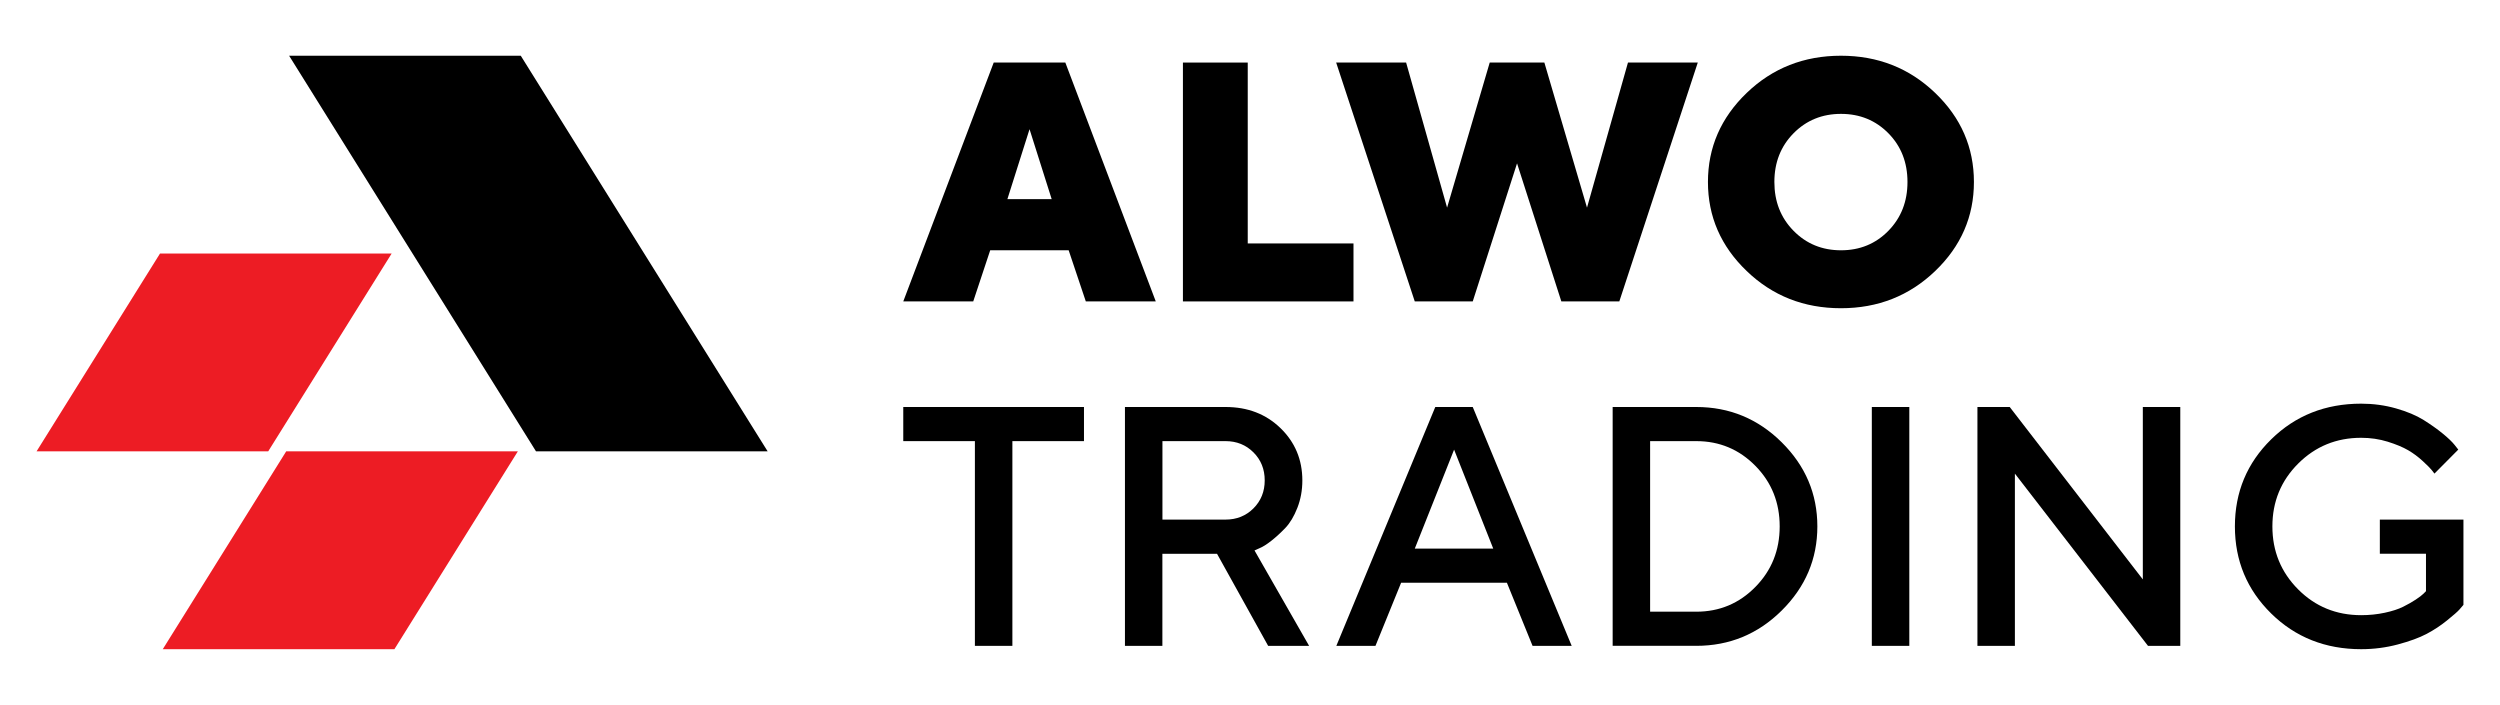 <?xml version="1.0" encoding="UTF-8"?> <!-- Generator: Adobe Illustrator 22.0.1, SVG Export Plug-In . SVG Version: 6.00 Build 0) --> <svg xmlns="http://www.w3.org/2000/svg" xmlns:xlink="http://www.w3.org/1999/xlink" id="Слой_1" x="0px" y="0px" viewBox="0 0 855.53 241.23" style="enable-background:new 0 0 855.53 241.23;" xml:space="preserve"> <path d="M365.71,85.65h-26.85l-5.81,17.5h-23.94l30.95-81.74h24.51l30.95,81.74h-23.94L365.71,85.65z M359.9,68.15l-7.58-23.94 l-7.58,23.94H359.9z"></path> <polygon points="463.18,103.15 404.81,103.15 404.81,21.41 426.99,21.41 426.99,83.31 463.18,83.31 "></polygon> <polygon points="519.15,55.9 503.99,103.15 484.15,103.15 457.25,21.41 481.19,21.41 495.21,71.06 509.8,21.41 528.5,21.41 543.09,71.06 557.11,21.41 581,21.41 554.15,103.15 534.31,103.15 "></polygon> <g> <defs> <rect id="SVGID_1_" width="855.53" height="241.23"></rect> </defs> <clipPath id="SVGID_2_"> <use xlink:href="#SVGID_1_" style="overflow:visible;"></use> </clipPath> <path style="clip-path:url(#SVGID_2_);" d="M662.25,31.81c8.84,8.49,13.25,18.65,13.25,30.47c0,11.82-4.41,21.97-13.25,30.46 s-19.59,12.74-32.26,12.74s-23.43-4.24-32.26-12.74c-8.84-8.49-13.25-18.65-13.25-30.46c0-11.82,4.42-21.97,13.25-30.47 c8.83-8.49,19.59-12.74,32.26-12.74S653.41,23.32,662.25,31.81 M613.77,45.61c-4.37,4.43-6.56,9.98-6.56,16.67 c0,6.69,2.18,12.25,6.56,16.7c4.37,4.45,9.78,6.67,16.24,6.67c6.46,0,11.87-2.22,16.22-6.67c4.35-4.45,6.53-10.01,6.53-16.7 c0-6.69-2.17-12.25-6.53-16.67c-4.35-4.42-9.76-6.64-16.22-6.64C623.56,38.97,618.14,41.18,613.77,45.61"></path> <polygon style="clip-path:url(#SVGID_2_);" points="309.11,139.28 370.95,139.28 370.95,150.96 346.45,150.96 346.45,221.02 333.62,221.02 333.62,150.96 309.11,150.96 "></polygon> <path style="clip-path:url(#SVGID_2_);" d="M384.97,221.02v-81.74h34.43c7.56,0,13.83,2.41,18.81,7.24 c4.98,4.83,7.47,10.8,7.47,17.9c0,3.34-0.57,6.47-1.71,9.38c-1.14,2.91-2.51,5.2-4.11,6.87c-1.6,1.67-3.19,3.13-4.79,4.39 c-1.59,1.25-2.96,2.11-4.11,2.57l-1.65,0.74l18.69,32.66h-14.02l-17.5-31.52h-18.7v31.52H384.97z M428.95,173.97 c2.57-2.57,3.85-5.76,3.85-9.58c0-3.82-1.28-7.01-3.85-9.58c-2.56-2.56-5.75-3.85-9.55-3.85H397.8v26.85h21.61 C423.2,177.81,426.38,176.53,428.95,173.97"></path> <path style="clip-path:url(#SVGID_2_);" d="M457.31,221.02l33.86-81.74h12.82l33.86,81.74h-13.39l-8.78-21.6h-36.2l-8.78,21.6 H457.31z M497.61,153.87l-13.45,33.86H511L497.61,153.87z"></path> <path style="clip-path:url(#SVGID_2_);" d="M551.87,139.28h28.61c11.36,0,21.11,4.03,29.24,12.08c8.13,8.06,12.2,17.65,12.2,28.79 c0,11.13-4.07,20.73-12.2,28.78c-8.13,8.06-17.88,12.08-29.24,12.08h-28.61V139.28z M580.48,150.96h-15.79v58.37h15.79 c7.94,0,14.69-2.82,20.23-8.47c5.55-5.64,8.32-12.55,8.32-20.72c0-8.17-2.77-15.08-8.32-20.72S588.43,150.96,580.48,150.96"></path> <rect x="640.56" y="139.28" style="clip-path:url(#SVGID_2_);" width="12.83" height="81.74"></rect> <polygon style="clip-path:url(#SVGID_2_);" points="733.3,139.28 746.12,139.28 746.12,221.02 735.07,221.02 689.52,162.08 689.52,221.02 676.7,221.02 676.7,139.28 687.75,139.28 733.3,198.28 "></polygon> <path style="clip-path:url(#SVGID_2_);" d="M814.41,177.81h28.61v29.18c-0.3,0.38-0.77,0.92-1.4,1.63c-0.63,0.7-2.03,1.94-4.22,3.7 c-2.18,1.77-4.52,3.31-7.01,4.62c-2.49,1.31-5.76,2.51-9.8,3.59c-4.04,1.08-8.23,1.63-12.57,1.63c-12.24,0-22.5-4.07-30.78-12.2 c-8.28-8.13-12.43-18.07-12.43-29.81c0-11.74,4.14-21.68,12.43-29.81c8.28-8.13,18.54-12.2,30.78-12.2c4.14,0,8.11,0.54,11.91,1.62 c3.8,1.08,6.95,2.41,9.44,3.96c2.49,1.56,4.66,3.1,6.52,4.62c1.86,1.52,3.23,2.83,4.11,3.93l1.25,1.59l-8.15,8.21 c-0.23-0.3-0.56-0.73-1-1.28c-0.44-0.55-1.44-1.55-2.99-2.99c-1.56-1.44-3.23-2.69-5.02-3.73c-1.78-1.04-4.11-2.01-6.98-2.91 c-2.87-0.89-5.9-1.34-9.09-1.34c-8.47,0-15.66,2.94-21.54,8.81c-5.89,5.87-8.84,13.05-8.84,21.52s2.94,15.65,8.81,21.54 c5.87,5.89,13.06,8.83,21.57,8.83c2.81,0,5.5-0.28,8.07-0.83c2.56-0.55,4.66-1.23,6.3-2.05c1.64-0.82,3.07-1.63,4.31-2.45 c1.23-0.82,2.12-1.49,2.65-2.02l0.85-0.86V189.5h-15.79V177.81z"></path> <polygon style="clip-path:url(#SVGID_2_);" points="183.43,154.46 262.7,154.46 178.21,19.07 98.94,19.07 "></polygon> <polygon style="clip-path:url(#SVGID_2_);fill:#ED1C24;" points="12.51,154.46 91.78,154.46 134.02,86.77 54.75,86.77 "></polygon> <polygon style="clip-path:url(#SVGID_2_);fill:#ED1C24;" points="97.94,154.46 55.7,222.16 134.97,222.16 177.21,154.46 "></polygon> </g> </svg> 
